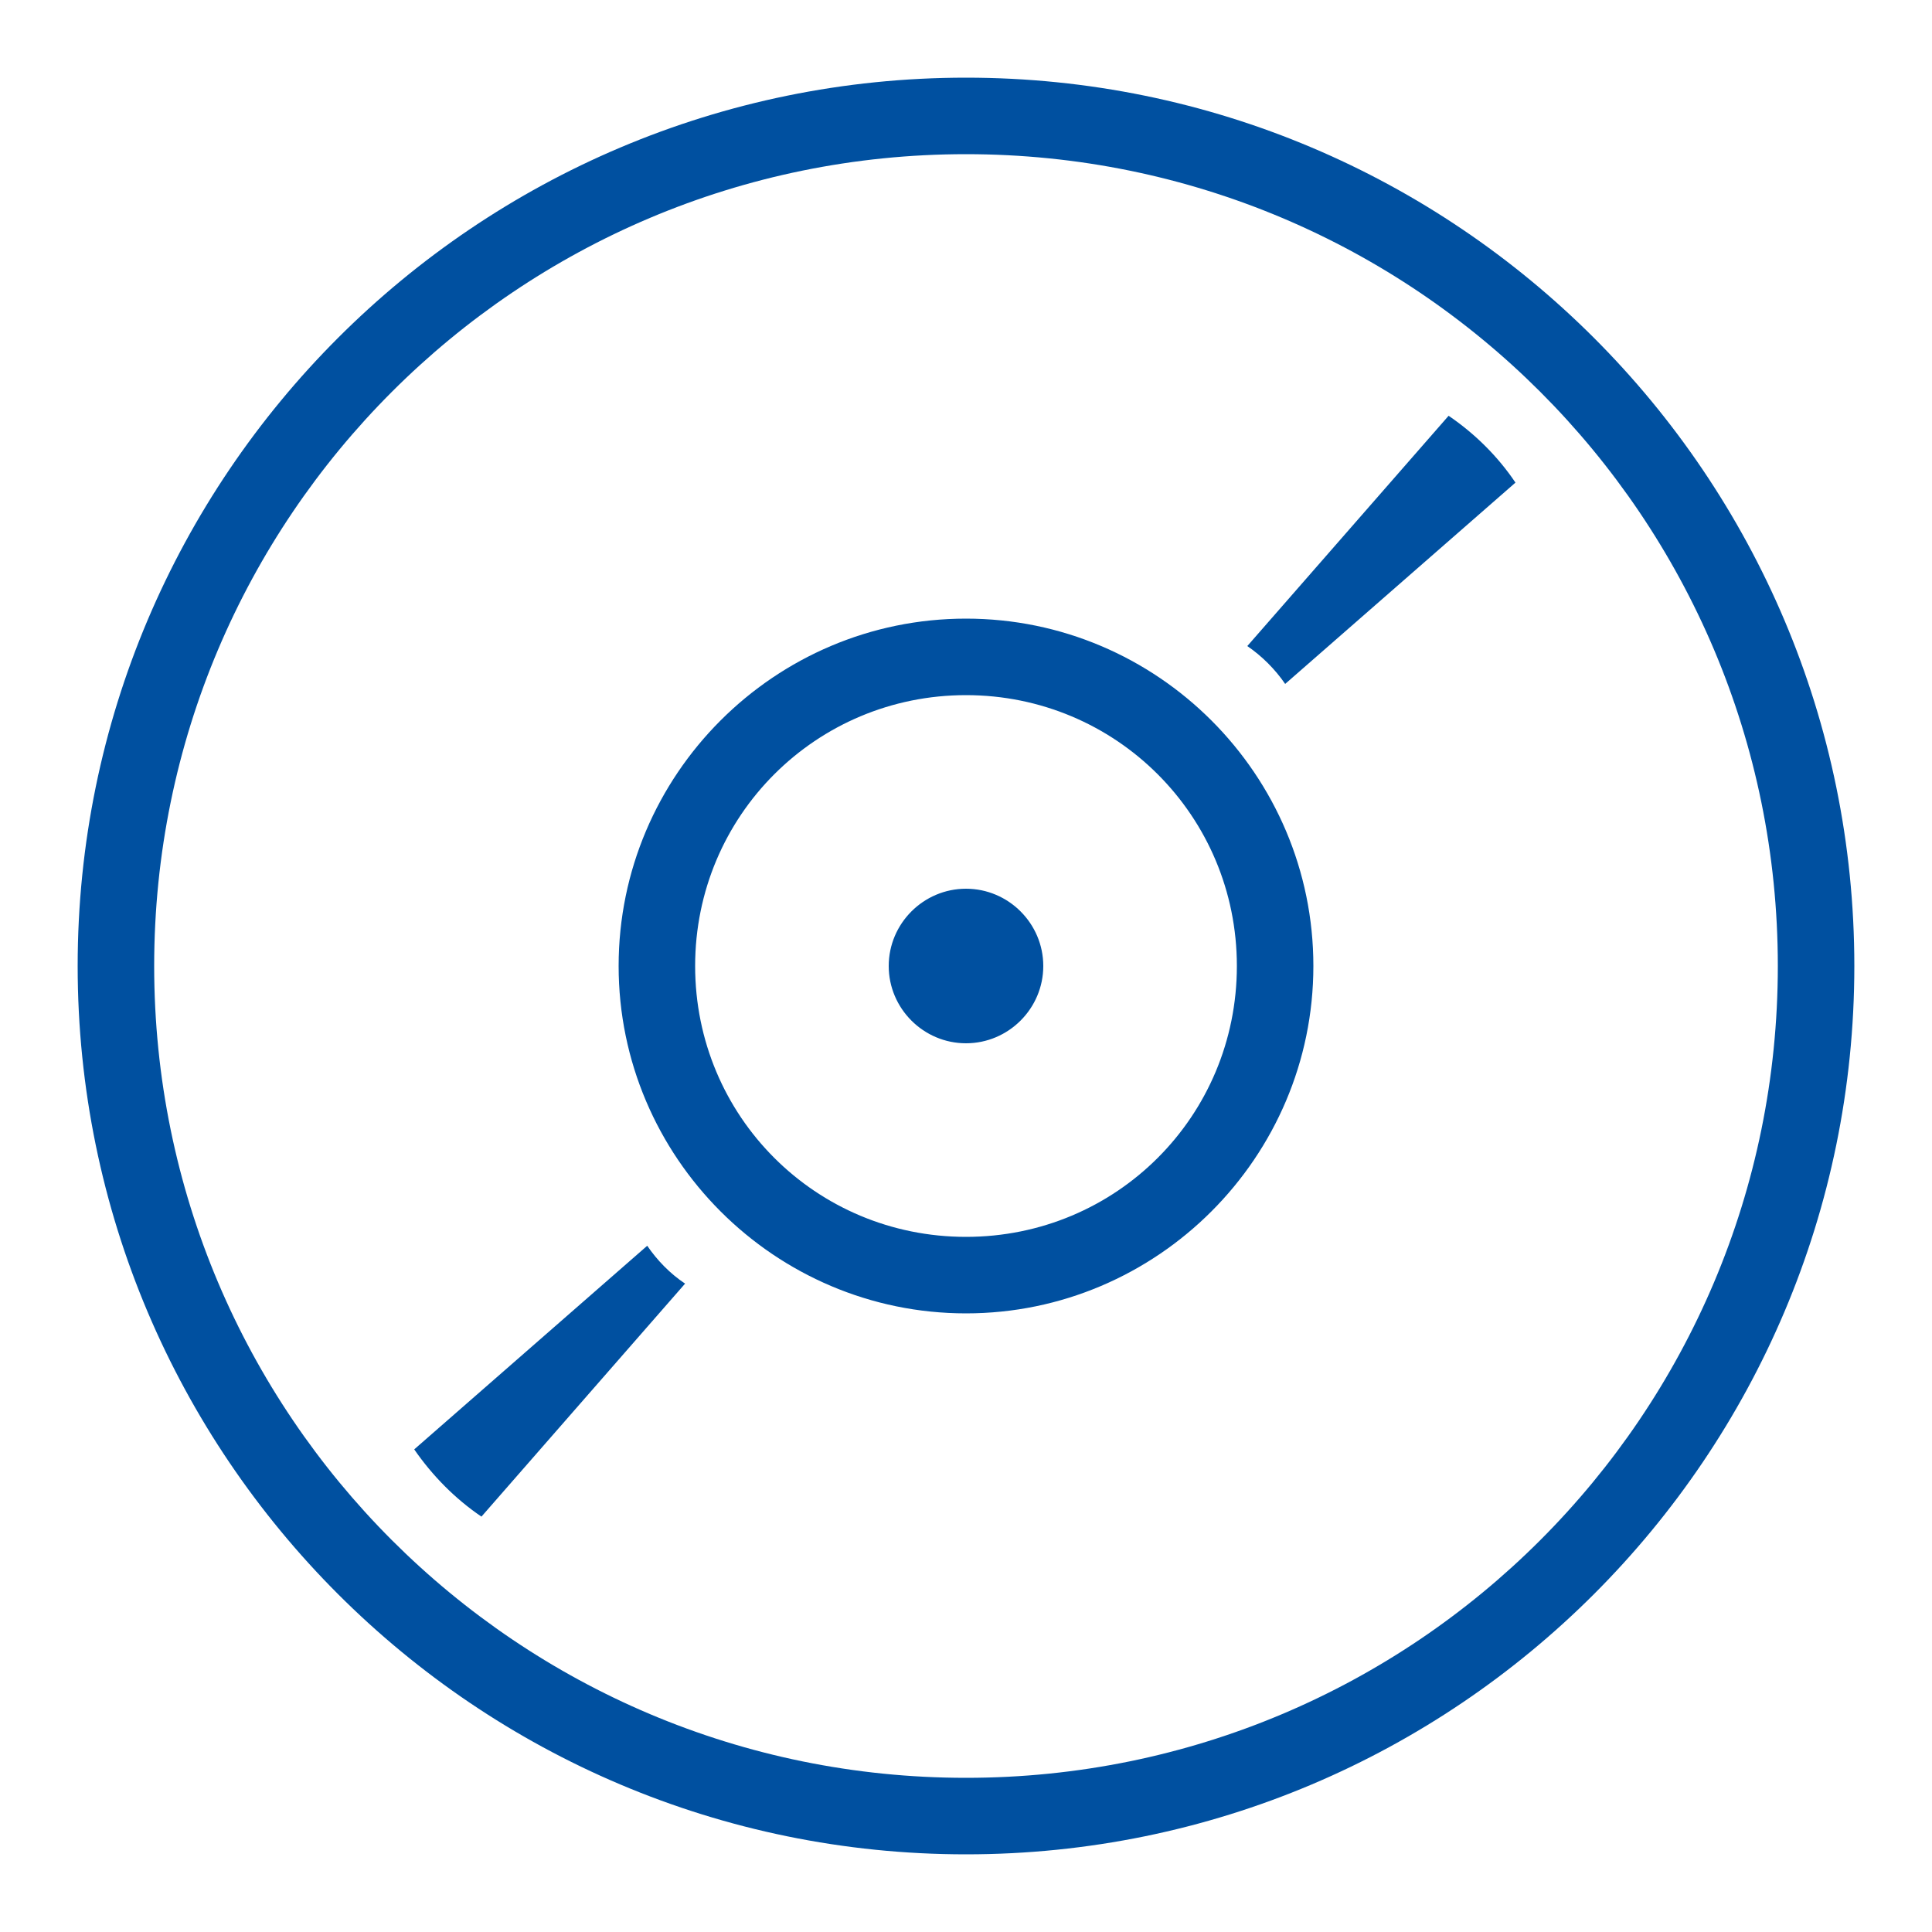 <?xml version="1.0" encoding="utf-8"?>
<!-- Generator: Adobe Illustrator 23.0.2, SVG Export Plug-In . SVG Version: 6.00 Build 0)  -->
<svg version="1.1" id="Layer_1" xmlns="http://www.w3.org/2000/svg" xmlns:xlink="http://www.w3.org/1999/xlink" x="0px" y="0px"
	 viewBox="0 0 500 500" style="enable-background:new 0 0 500 500;" xml:space="preserve">
<style type="text/css">
	.st0{fill:#0050A0;}
</style>
<path class="st0" d="M250,20.1C123.1,20.1,20.1,123.1,20.1,250S123.1,479.9,250,479.9S479.9,376.9,479.9,250S376.9,20.1,250,20.1z
	 M250,39.9c116.1,0,210.1,93.9,210.1,210.1S366.1,460.1,250,460.1S39.9,366.1,39.9,250S133.9,39.9,250,39.9z M374.9,107.6
	l-52.1,59.6c3.8,2.6,7.2,6,9.8,9.8l59.6-52.1C387.7,118.2,381.8,112.3,374.9,107.6z M250,160.1c-49.6,0-89.9,40.4-89.9,89.9
	s40.4,89.9,89.9,89.9s89.9-40.4,89.9-89.9S299.6,160.1,250,160.1z M250,179.9c38.8,0,70.1,31.2,70.1,70.1s-31.2,70.1-70.1,70.1
	s-70.1-31.2-70.1-70.1S211.2,179.9,250,179.9z M250,230c-11,0-20,9-20,20c0,11,9,20,20,20c11,0,20-9,20-20C270,239,261,230,250,230z
	 M167.5,322.4l-60.3,52.7c4.7,6.8,10.6,12.8,17.4,17.4l52.7-60.3C173.4,329.6,170.1,326.2,167.5,322.4z"/>
</svg>
